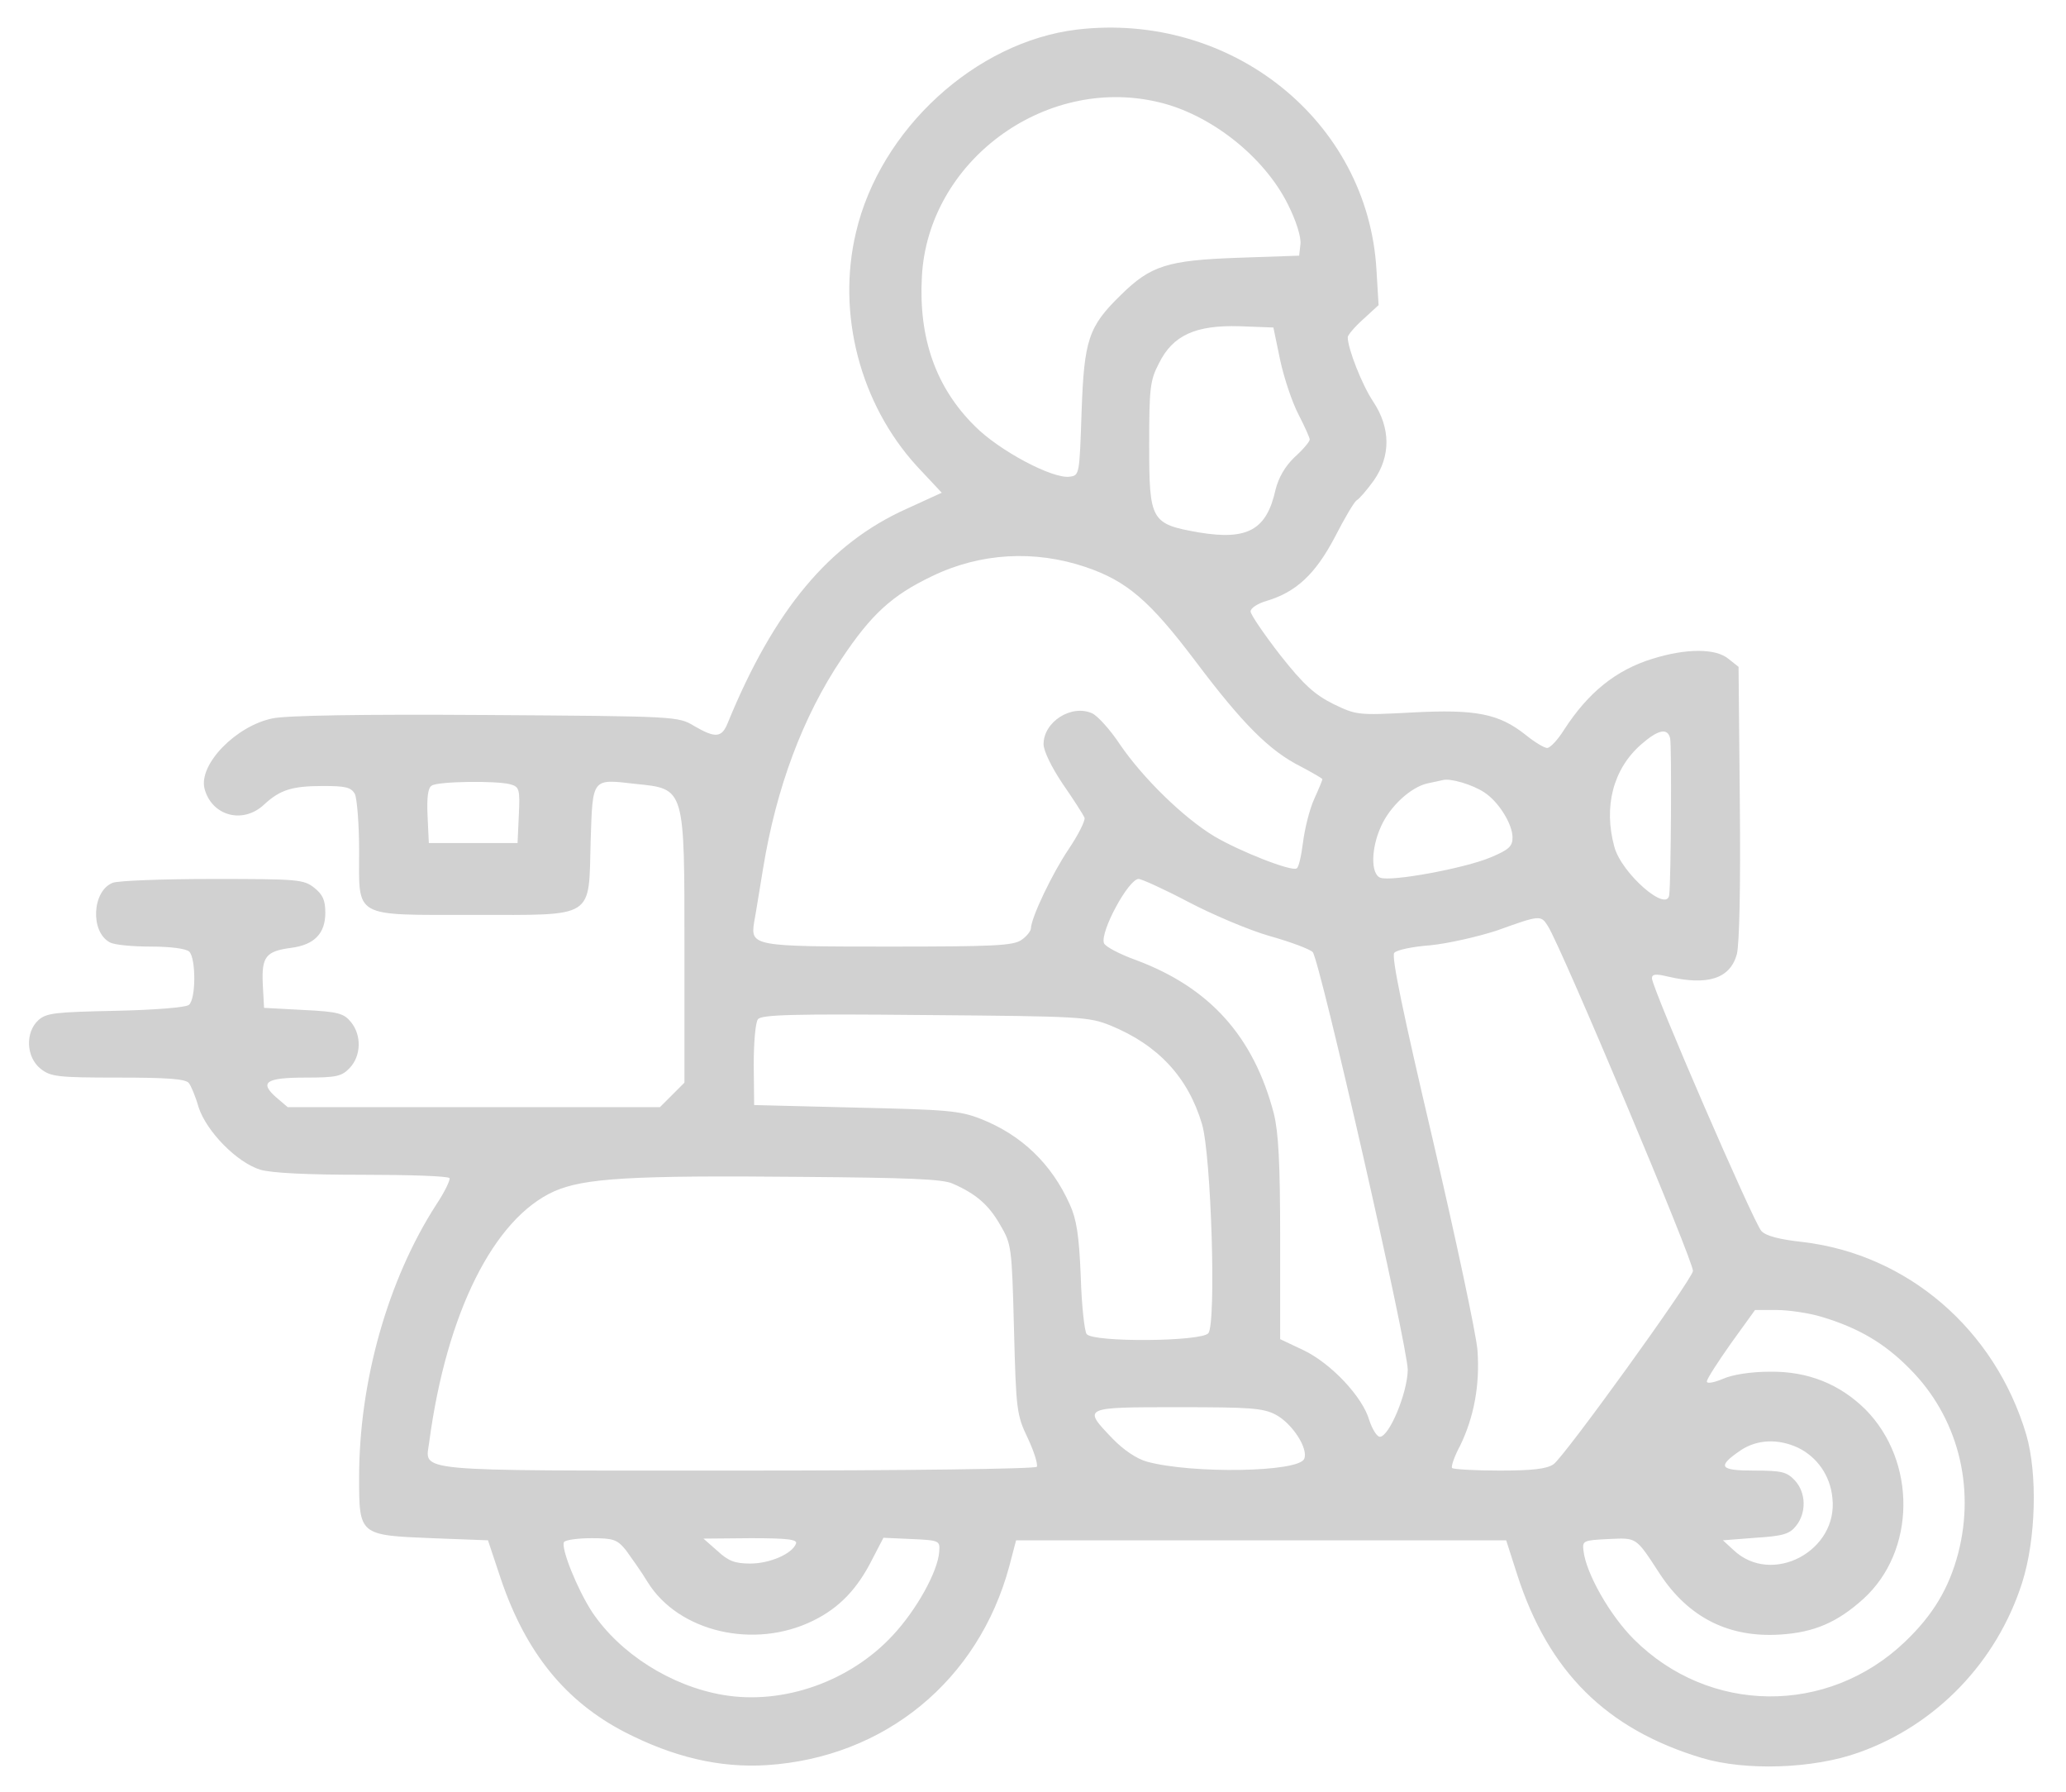 <?xml version="1.0" standalone="no"?>
<!DOCTYPE svg PUBLIC "-//W3C//DTD SVG 20010904//EN"
 "http://www.w3.org/TR/2001/REC-SVG-20010904/DTD/svg10.dtd">
<svg version="1.0" xmlns="http://www.w3.org/2000/svg"
 width="489pt" height="424pt" viewBox="0 0 489 424"
 preserveAspectRatio="xMidYMid meet">

<g transform="translate(0,424) scale(0.1,-0.1)"
fill="#d1d1d1" stroke="none">
<path d="M2549 4170 c-240 -29 -466 -236 -523 -480 -46 -193 10 -406 144 -553
l59 -63 -83 -38 c-183 -82 -314 -239 -424 -508 -14 -34 -29 -35 -79 -6 -38 23
-42 23 -492 26 -298 2 -472 -1 -506 -8 -87 -18 -175 -109 -161 -166 17 -65 91
-85 141 -38 38 35 66 44 140 44 53 0 66 -3 75 -19 5 -11 10 -71 10 -134 0
-161 -17 -152 271 -152 290 0 272 -11 277 175 5 150 2 147 106 135 118 -12
116 -7 116 -390 l0 -317 -29 -29 -29 -29 -441 0 -440 0 -27 23 c-41 36 -25 47
70 47 73 0 85 3 104 23 27 29 28 77 3 108 -17 21 -30 25 -113 29 l-93 5 -3 56
c-3 65 7 78 67 86 55 7 81 34 81 83 0 30 -6 43 -26 59 -25 20 -39 21 -240 21
-117 0 -224 -4 -237 -9 -49 -19 -54 -116 -7 -141 10 -6 54 -10 97 -10 48 0 84
-5 91 -12 16 -16 16 -113 -1 -126 -7 -6 -81 -12 -174 -14 -142 -3 -163 -5
-182 -22 -32 -29 -29 -88 5 -115 24 -19 40 -21 184 -21 114 0 160 -3 167 -13
5 -6 16 -32 23 -57 19 -58 91 -131 146 -148 27 -8 113 -12 242 -12 110 0 203
-3 206 -8 2 -4 -11 -32 -31 -62 -115 -178 -183 -419 -183 -646 0 -137 0 -137
173 -144 l132 -5 31 -93 c59 -173 152 -288 293 -361 115 -59 224 -85 336 -78
279 18 501 200 574 471 l16 61 580 0 580 0 26 -81 c74 -230 211 -366 437 -434
103 -31 264 -26 372 13 183 65 326 214 386 401 33 103 37 258 10 351 -74 249
-281 427 -530 456 -54 6 -86 14 -97 26 -18 19 -259 575 -259 598 0 10 9 11 38
4 94 -22 147 -5 163 53 6 25 9 158 7 359 l-3 321 -24 19 c-30 25 -100 25 -180
0 -87 -27 -152 -80 -209 -168 -15 -24 -33 -43 -40 -43 -7 0 -30 14 -51 31 -63
50 -117 61 -268 53 -130 -7 -133 -6 -187 20 -44 22 -70 45 -126 116 -38 49
-70 96 -70 103 0 8 17 19 38 25 70 21 115 63 161 150 23 45 46 84 52 88 6 3
24 24 40 46 41 58 41 125 -1 188 -26 39 -60 125 -60 152 0 5 16 24 36 42 l37
34 -5 83 c-20 353 -344 612 -709 569z m190 -171 c125 -28 254 -130 310 -244
19 -38 31 -76 29 -93 l-3 -27 -145 -5 c-166 -6 -206 -18 -277 -88 -77 -75 -87
-106 -93 -277 -5 -148 -5 -150 -28 -153 -40 -6 -168 62 -225 120 -92 91 -133
208 -125 353 14 272 289 476 557 414z m291 -611 c9 -42 28 -99 43 -128 15 -29
27 -56 27 -60 0 -5 -16 -24 -36 -42 -23 -22 -38 -49 -45 -77 -21 -95 -66 -120
-181 -101 -114 20 -118 27 -118 207 0 134 2 153 23 193 33 67 87 91 191 88
l80 -3 16 -77z m-460 -490 c97 -33 151 -79 259 -222 112 -149 176 -213 250
-250 28 -15 51 -28 51 -30 0 -2 -9 -24 -20 -48 -11 -25 -22 -70 -26 -102 -4
-31 -10 -59 -15 -61 -12 -8 -134 40 -195 76 -73 44 -169 138 -223 217 -23 35
-53 68 -66 74 -49 22 -115 -20 -115 -73 0 -16 19 -55 46 -95 25 -36 48 -72 51
-79 2 -7 -15 -41 -38 -75 -39 -58 -88 -161 -89 -187 0 -6 -10 -19 -22 -27 -19
-14 -66 -16 -315 -16 -320 0 -327 1 -318 58 3 15 12 72 21 126 31 191 94 360
186 497 70 105 119 150 213 195 115 56 244 63 365 22z m1383 -405 c4 -16 2
-335 -2 -370 -4 -45 -113 50 -130 113 -26 95 -3 184 63 242 41 36 63 40 69 15z
m-440 -128 c34 -22 67 -75 67 -107 0 -21 -9 -29 -52 -47 -62 -26 -236 -58
-261 -48 -23 9 -22 70 2 122 21 47 70 92 109 101 15 3 32 7 37 8 18 5 71 -11
98 -29z m-2305 19 c21 -6 23 -11 20 -73 l-3 -66 -105 0 -105 0 -3 64 c-2 45 1
67 10 72 15 10 152 12 186 3z m1604 -278 c57 -30 144 -67 193 -81 50 -14 95
-31 102 -38 17 -19 225 -932 225 -989 -1 -55 -44 -158 -66 -158 -7 0 -18 18
-25 39 -16 56 -91 135 -156 166 l-55 26 0 237 c0 182 -4 252 -15 297 -48 183
-152 298 -326 363 -39 14 -73 32 -76 40 -10 26 58 152 82 152 7 0 60 -24 117
-54z m852 -58 c31 -48 348 -801 343 -816 -6 -26 -305 -440 -330 -457 -16 -11
-49 -15 -128 -15 -58 0 -108 3 -112 6 -3 3 5 27 19 53 33 68 47 144 41 226 -3
38 -51 263 -106 499 -70 298 -98 432 -91 441 5 7 44 15 85 18 41 4 112 20 158
35 103 37 104 37 121 10z m-1035 -235 c112 -46 183 -122 216 -233 22 -74 34
-472 15 -495 -17 -20 -272 -22 -288 -2 -5 6 -12 68 -14 137 -4 98 -10 135 -26
170 -43 96 -114 164 -210 202 -51 20 -80 22 -297 27 l-240 6 -1 95 c0 52 4
101 10 108 8 11 86 13 395 10 370 -3 388 -4 440 -25z m-374 -374 c55 -24 85
-50 112 -97 27 -46 28 -51 33 -247 5 -191 6 -203 33 -259 15 -32 24 -62 21
-67 -3 -5 -306 -9 -709 -9 -784 0 -738 -4 -729 68 41 306 153 529 296 593 71
31 180 38 588 34 246 -2 332 -5 355 -16z m2056 -315 c87 -26 149 -62 209 -123
113 -113 156 -277 115 -436 -22 -84 -60 -147 -126 -210 -183 -175 -464 -172
-642 6 -57 57 -113 156 -119 209 -3 24 -1 25 59 28 68 3 64 6 122 -83 68 -103
163 -151 285 -143 80 5 135 29 196 84 125 113 127 326 5 449 -61 60 -136 90
-225 89 -46 0 -90 -7 -112 -17 -22 -9 -38 -12 -38 -6 0 6 26 46 57 90 l57 79
51 0 c28 0 76 -7 106 -16z m-1291 -232 c39 -21 77 -80 67 -104 -12 -32 -265
-36 -372 -7 -25 7 -56 28 -82 55 -71 74 -71 74 155 74 172 0 202 -2 232 -18z
m1236 -78 c45 -22 76 -66 81 -118 15 -126 -143 -210 -234 -124 l-25 23 77 6
c65 4 81 9 96 28 25 31 24 79 -3 108 -19 20 -31 23 -96 23 -82 0 -89 9 -32 48
39 26 89 28 136 6z m-2774 -243 c12 -17 36 -50 51 -75 73 -118 253 -160 392
-91 61 30 104 74 140 146 l26 50 67 -3 c66 -3 67 -4 65 -30 -3 -46 -53 -137
-110 -198 -101 -109 -259 -165 -401 -141 -124 21 -245 98 -311 197 -35 54 -74
151 -66 165 4 5 33 9 65 9 52 0 61 -3 82 -29z m402 16 c-9 -24 -62 -47 -108
-47 -37 0 -52 6 -78 30 l-33 29 112 1 c88 0 111 -3 107 -13z"/>
</g>
</svg>
